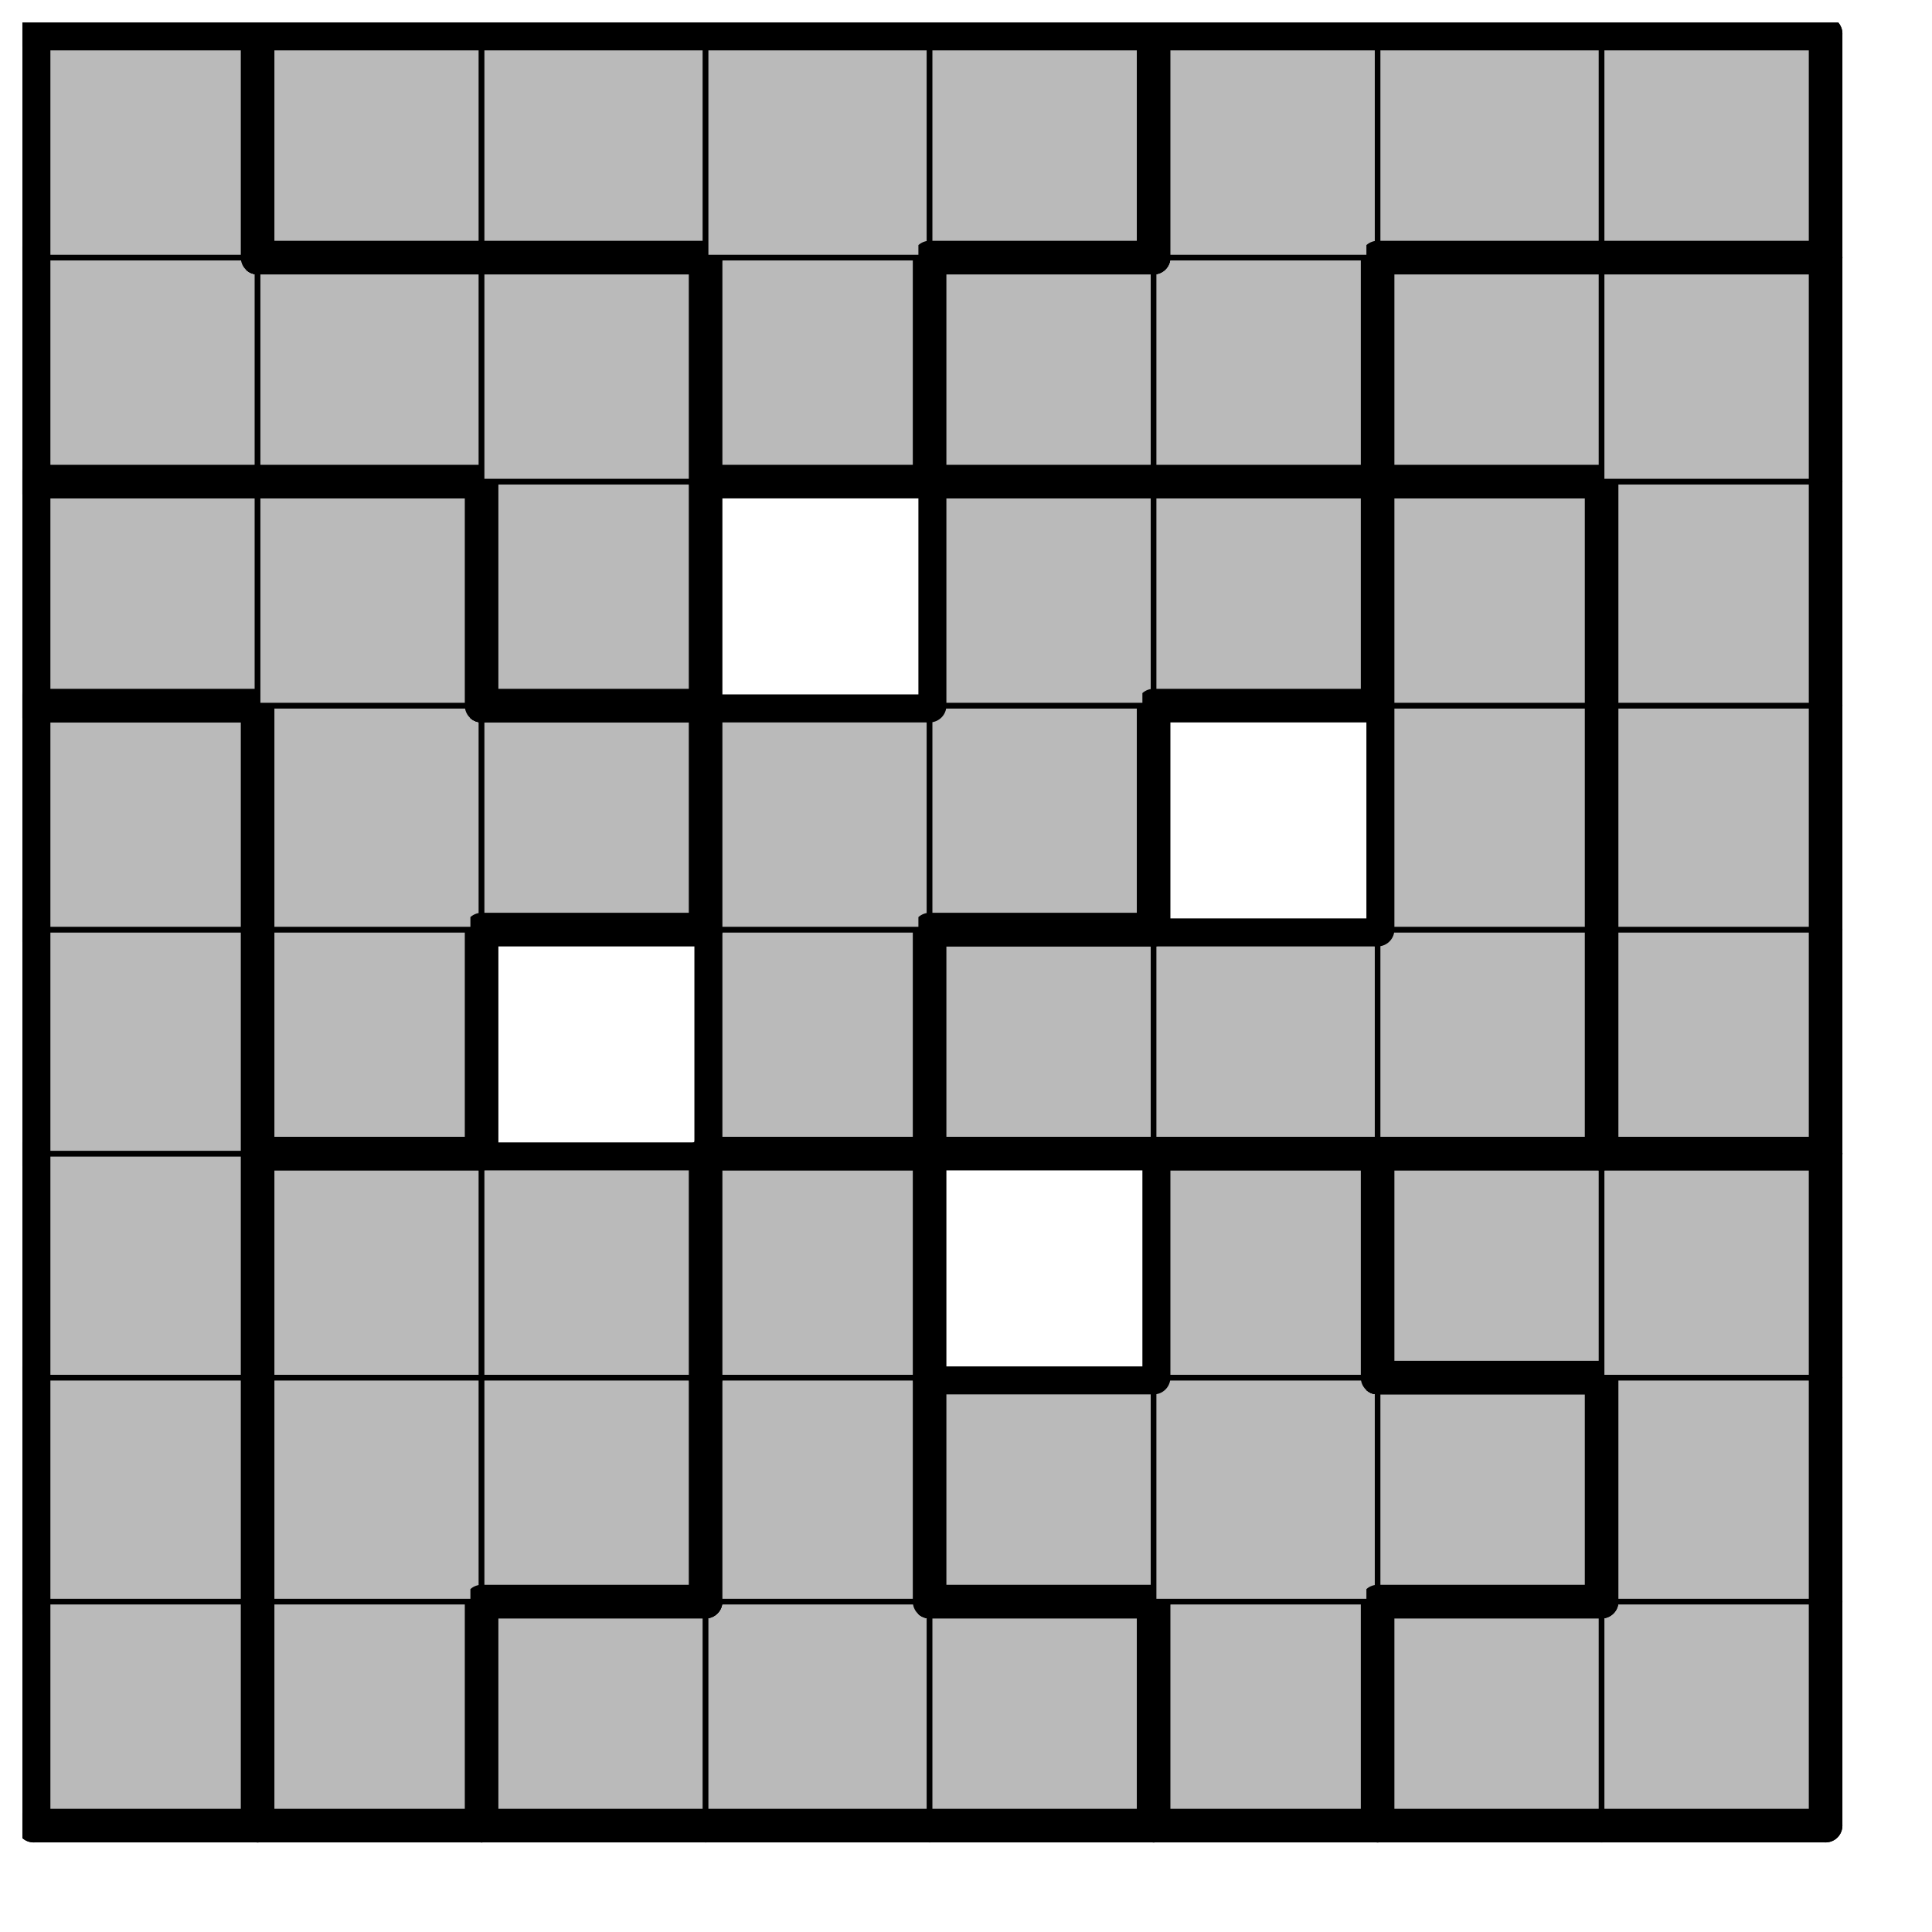 <svg version="1.1"
 xmlns="http://www.w3.org/2000/svg"
 xmlns:xlink="http://www.w3.org/1999/xlink" 
 width="69px" height="69px"
>

<!-- args used: -string 8 8 1 000 001 008 008 008 011 002 002 000 001 001 008 011 011 011 002 000 001 001 008 __ 011 002 002 000 009 __ 007 006 006 006 003 000 009 009 007 007 __ 006 003 009 009 010 __ 007 007 006 003 010 010 010 004 005 005 003 003 010 004 004 004 004 005 005 005 -gray -scale 0.4  -->
<!--

Box for not set puzzle

-->
<symbol id="76a17225-3cab-4706-ae8b-ff8acb4af3a2box_-2">
<path d="M21 1 L1 1 L1 21 L21 21 Z" stroke="gray" stroke-width=".5"  fill-opacity="0" />
</symbol>
<!--

thicker border lines for Box

-->
<symbol id="76a17225-3cab-4706-ae8b-ff8acb4af3a2line_1">	<line x1="21" y1="1" x2="21" y2="1" style="stroke-linecap:round;stroke:black;stroke-width:3" />	</symbol>
<symbol id="76a17225-3cab-4706-ae8b-ff8acb4af3a2line_2">	<line x1="21" y1="1" x2="21" y2="21" style="stroke-linecap:round;stroke:black;stroke-width:3" />	</symbol>
<symbol id="76a17225-3cab-4706-ae8b-ff8acb4af3a2line_3">	<line x1="21" y1="21" x2="21" y2="21" style="stroke-linecap:round;stroke:black;stroke-width:3" />	</symbol>
<symbol id="76a17225-3cab-4706-ae8b-ff8acb4af3a2line_4">	<line x1="21" y1="21" x2="21" y2="1" style="stroke-linecap:round;stroke:black;stroke-width:3" />	</symbol>
<symbol id="76a17225-3cab-4706-ae8b-ff8acb4af3a2line_5">	<line x1="21" y1="1" x2="1" y2="1" style="stroke-linecap:round;stroke:black;stroke-width:3" />	</symbol>
<symbol id="76a17225-3cab-4706-ae8b-ff8acb4af3a2line_6">	<line x1="1" y1="1" x2="1" y2="21" style="stroke-linecap:round;stroke:black;stroke-width:3" />	</symbol>
<symbol id="76a17225-3cab-4706-ae8b-ff8acb4af3a2line_7">	<line x1="1" y1="21" x2="21" y2="21" style="stroke-linecap:round;stroke:black;stroke-width:3" />	</symbol>
<symbol id="76a17225-3cab-4706-ae8b-ff8acb4af3a2line_8">	<line x1="1" y1="1" x2="1" y2="1" style="stroke-linecap:round;stroke:black;stroke-width:3" />	</symbol>
<symbol id="76a17225-3cab-4706-ae8b-ff8acb4af3a2line_9">	<line x1="1" y1="1" x2="21" y2="1" style="stroke-linecap:round;stroke:black;stroke-width:3" />	</symbol>
<!--

real box definition

-->
<!--

Box_0 definition

-->
<symbol id="76a17225-3cab-4706-ae8b-ff8acb4af3a2box_0">
<path d="M21 1 L1 1 L1 21 L21 21 Z" style="fill:#BABABA;stroke-width:.5;stroke:black" />
</symbol>
<!--

Box_1 definition

-->
<symbol id="76a17225-3cab-4706-ae8b-ff8acb4af3a2box_1">
<path d="M21 1 L1 1 L1 21 L21 21 Z" style="fill:#BABABA;stroke-width:.5;stroke:black" />
</symbol>
<!--

Box_2 definition

-->
<symbol id="76a17225-3cab-4706-ae8b-ff8acb4af3a2box_8">
<path d="M21 1 L1 1 L1 21 L21 21 Z" style="fill:#BABABA;stroke-width:.5;stroke:black" />
</symbol>
<!--

Box_3 definition

-->
<symbol id="76a17225-3cab-4706-ae8b-ff8acb4af3a2box_11">
<path d="M21 1 L1 1 L1 21 L21 21 Z" style="fill:#BABABA;stroke-width:.5;stroke:black" />
</symbol>
<!--

Box_4 definition

-->
<symbol id="76a17225-3cab-4706-ae8b-ff8acb4af3a2box_2">
<path d="M21 1 L1 1 L1 21 L21 21 Z" style="fill:#BABABA;stroke-width:.5;stroke:black" />
</symbol>
<!--

Box_6 definition

-->
<symbol id="76a17225-3cab-4706-ae8b-ff8acb4af3a2box_9">
<path d="M21 1 L1 1 L1 21 L21 21 Z" style="fill:#BABABA;stroke-width:.5;stroke:black" />
</symbol>
<!--

Box_7 definition

-->
<symbol id="76a17225-3cab-4706-ae8b-ff8acb4af3a2box_7">
<path d="M21 1 L1 1 L1 21 L21 21 Z" style="fill:#BABABA;stroke-width:.5;stroke:black" />
</symbol>
<!--

Box_8 definition

-->
<symbol id="76a17225-3cab-4706-ae8b-ff8acb4af3a2box_6">
<path d="M21 1 L1 1 L1 21 L21 21 Z" style="fill:#BABABA;stroke-width:.5;stroke:black" />
</symbol>
<!--

Box_9 definition

-->
<symbol id="76a17225-3cab-4706-ae8b-ff8acb4af3a2box_3">
<path d="M21 1 L1 1 L1 21 L21 21 Z" style="fill:#BABABA;stroke-width:.5;stroke:black" />
</symbol>
<!--

Box_10 definition

-->
<symbol id="76a17225-3cab-4706-ae8b-ff8acb4af3a2box_10">
<path d="M21 1 L1 1 L1 21 L21 21 Z" style="fill:#BABABA;stroke-width:.5;stroke:black" />
</symbol>
<!--

Box_11 definition

-->
<symbol id="76a17225-3cab-4706-ae8b-ff8acb4af3a2box_4">
<path d="M21 1 L1 1 L1 21 L21 21 Z" style="fill:#BABABA;stroke-width:.5;stroke:black" />
</symbol>
<!--

Box_12 definition

-->
<symbol id="76a17225-3cab-4706-ae8b-ff8acb4af3a2box_5">
<path d="M21 1 L1 1 L1 21 L21 21 Z" style="fill:#BABABA;stroke-width:.5;stroke:black" />
</symbol>


<g transform="scale(0.4) translate(2,2) " >

<use x="0" y="140" xlink:href="#origin" />
<!--

now we use the box and set it to xy position
we start to paint with boxes with y==0 first!
we define animation for a puzzle, based on puzzleNbr!

-->
<use x="0" y="140" xlink:href="#76a17225-3cab-4706-ae8b-ff8acb4af3a2box_0" />
<use x="0" y="140" xlink:href="#76a17225-3cab-4706-ae8b-ff8acb4af3a2line_4" />
<use x="0" y="140" xlink:href="#76a17225-3cab-4706-ae8b-ff8acb4af3a2line_6" />
<use x="0" y="140" xlink:href="#76a17225-3cab-4706-ae8b-ff8acb4af3a2line_7" />
<use x="20" y="140" xlink:href="#76a17225-3cab-4706-ae8b-ff8acb4af3a2box_1" />
<use x="20" y="140" xlink:href="#76a17225-3cab-4706-ae8b-ff8acb4af3a2line_4" />
<use x="20" y="140" xlink:href="#76a17225-3cab-4706-ae8b-ff8acb4af3a2line_6" />
<use x="20" y="140" xlink:href="#76a17225-3cab-4706-ae8b-ff8acb4af3a2line_7" />
<use x="40" y="140" xlink:href="#76a17225-3cab-4706-ae8b-ff8acb4af3a2box_8" />
<use x="40" y="140" xlink:href="#76a17225-3cab-4706-ae8b-ff8acb4af3a2line_5" />
<use x="40" y="140" xlink:href="#76a17225-3cab-4706-ae8b-ff8acb4af3a2line_6" />
<use x="40" y="140" xlink:href="#76a17225-3cab-4706-ae8b-ff8acb4af3a2line_7" />
<use x="60" y="140" xlink:href="#76a17225-3cab-4706-ae8b-ff8acb4af3a2box_8" />
<use x="60" y="140" xlink:href="#76a17225-3cab-4706-ae8b-ff8acb4af3a2line_7" />
<use x="80" y="140" xlink:href="#76a17225-3cab-4706-ae8b-ff8acb4af3a2box_8" />
<use x="80" y="140" xlink:href="#76a17225-3cab-4706-ae8b-ff8acb4af3a2line_4" />
<use x="80" y="140" xlink:href="#76a17225-3cab-4706-ae8b-ff8acb4af3a2line_5" />
<use x="80" y="140" xlink:href="#76a17225-3cab-4706-ae8b-ff8acb4af3a2line_7" />
<use x="100" y="140" xlink:href="#76a17225-3cab-4706-ae8b-ff8acb4af3a2box_11" />
<use x="100" y="140" xlink:href="#76a17225-3cab-4706-ae8b-ff8acb4af3a2line_4" />
<use x="100" y="140" xlink:href="#76a17225-3cab-4706-ae8b-ff8acb4af3a2line_6" />
<use x="100" y="140" xlink:href="#76a17225-3cab-4706-ae8b-ff8acb4af3a2line_7" />
<use x="120" y="140" xlink:href="#76a17225-3cab-4706-ae8b-ff8acb4af3a2box_2" />
<use x="120" y="140" xlink:href="#76a17225-3cab-4706-ae8b-ff8acb4af3a2line_5" />
<use x="120" y="140" xlink:href="#76a17225-3cab-4706-ae8b-ff8acb4af3a2line_6" />
<use x="120" y="140" xlink:href="#76a17225-3cab-4706-ae8b-ff8acb4af3a2line_7" />
<use x="140" y="140" xlink:href="#76a17225-3cab-4706-ae8b-ff8acb4af3a2box_2" />
<use x="140" y="140" xlink:href="#76a17225-3cab-4706-ae8b-ff8acb4af3a2line_4" />
<use x="140" y="140" xlink:href="#76a17225-3cab-4706-ae8b-ff8acb4af3a2line_7" />
<use x="0" y="120" xlink:href="#76a17225-3cab-4706-ae8b-ff8acb4af3a2box_0" />
<use x="0" y="120" xlink:href="#76a17225-3cab-4706-ae8b-ff8acb4af3a2line_4" />
<use x="0" y="120" xlink:href="#76a17225-3cab-4706-ae8b-ff8acb4af3a2line_6" />
<use x="20" y="120" xlink:href="#76a17225-3cab-4706-ae8b-ff8acb4af3a2box_1" />
<use x="20" y="120" xlink:href="#76a17225-3cab-4706-ae8b-ff8acb4af3a2line_6" />
<use x="40" y="120" xlink:href="#76a17225-3cab-4706-ae8b-ff8acb4af3a2box_1" />
<use x="40" y="120" xlink:href="#76a17225-3cab-4706-ae8b-ff8acb4af3a2line_4" />
<use x="40" y="120" xlink:href="#76a17225-3cab-4706-ae8b-ff8acb4af3a2line_7" />
<use x="60" y="120" xlink:href="#76a17225-3cab-4706-ae8b-ff8acb4af3a2box_8" />
<use x="60" y="120" xlink:href="#76a17225-3cab-4706-ae8b-ff8acb4af3a2line_4" />
<use x="60" y="120" xlink:href="#76a17225-3cab-4706-ae8b-ff8acb4af3a2line_6" />
<use x="80" y="120" xlink:href="#76a17225-3cab-4706-ae8b-ff8acb4af3a2box_11" />
<use x="80" y="120" xlink:href="#76a17225-3cab-4706-ae8b-ff8acb4af3a2line_5" />
<use x="80" y="120" xlink:href="#76a17225-3cab-4706-ae8b-ff8acb4af3a2line_6" />
<use x="80" y="120" xlink:href="#76a17225-3cab-4706-ae8b-ff8acb4af3a2line_7" />
<use x="100" y="120" xlink:href="#76a17225-3cab-4706-ae8b-ff8acb4af3a2box_11" />
<use x="120" y="120" xlink:href="#76a17225-3cab-4706-ae8b-ff8acb4af3a2box_11" />
<use x="120" y="120" xlink:href="#76a17225-3cab-4706-ae8b-ff8acb4af3a2line_4" />
<use x="120" y="120" xlink:href="#76a17225-3cab-4706-ae8b-ff8acb4af3a2line_5" />
<use x="120" y="120" xlink:href="#76a17225-3cab-4706-ae8b-ff8acb4af3a2line_7" />
<use x="140" y="120" xlink:href="#76a17225-3cab-4706-ae8b-ff8acb4af3a2box_2" />
<use x="140" y="120" xlink:href="#76a17225-3cab-4706-ae8b-ff8acb4af3a2line_4" />
<use x="140" y="120" xlink:href="#76a17225-3cab-4706-ae8b-ff8acb4af3a2line_6" />
<use x="0" y="100" xlink:href="#76a17225-3cab-4706-ae8b-ff8acb4af3a2box_0" />
<use x="0" y="100" xlink:href="#76a17225-3cab-4706-ae8b-ff8acb4af3a2line_4" />
<use x="0" y="100" xlink:href="#76a17225-3cab-4706-ae8b-ff8acb4af3a2line_6" />
<use x="20" y="100" xlink:href="#76a17225-3cab-4706-ae8b-ff8acb4af3a2box_1" />
<use x="20" y="100" xlink:href="#76a17225-3cab-4706-ae8b-ff8acb4af3a2line_5" />
<use x="20" y="100" xlink:href="#76a17225-3cab-4706-ae8b-ff8acb4af3a2line_6" />
<use x="40" y="100" xlink:href="#76a17225-3cab-4706-ae8b-ff8acb4af3a2box_1" />
<use x="40" y="100" xlink:href="#76a17225-3cab-4706-ae8b-ff8acb4af3a2line_4" />
<use x="40" y="100" xlink:href="#76a17225-3cab-4706-ae8b-ff8acb4af3a2line_5" />
<use x="60" y="100" xlink:href="#76a17225-3cab-4706-ae8b-ff8acb4af3a2box_8" />
<use x="60" y="100" xlink:href="#76a17225-3cab-4706-ae8b-ff8acb4af3a2line_4" />
<use x="60" y="100" xlink:href="#76a17225-3cab-4706-ae8b-ff8acb4af3a2line_5" />
<use x="60" y="100" xlink:href="#76a17225-3cab-4706-ae8b-ff8acb4af3a2line_6" />
<use x="100" y="100" xlink:href="#76a17225-3cab-4706-ae8b-ff8acb4af3a2box_11" />
<use x="100" y="100" xlink:href="#76a17225-3cab-4706-ae8b-ff8acb4af3a2line_4" />
<use x="100" y="100" xlink:href="#76a17225-3cab-4706-ae8b-ff8acb4af3a2line_5" />
<use x="100" y="100" xlink:href="#76a17225-3cab-4706-ae8b-ff8acb4af3a2line_6" />
<use x="120" y="100" xlink:href="#76a17225-3cab-4706-ae8b-ff8acb4af3a2box_2" />
<use x="120" y="100" xlink:href="#76a17225-3cab-4706-ae8b-ff8acb4af3a2line_5" />
<use x="120" y="100" xlink:href="#76a17225-3cab-4706-ae8b-ff8acb4af3a2line_6" />
<use x="120" y="100" xlink:href="#76a17225-3cab-4706-ae8b-ff8acb4af3a2line_7" />
<use x="140" y="100" xlink:href="#76a17225-3cab-4706-ae8b-ff8acb4af3a2box_2" />
<use x="140" y="100" xlink:href="#76a17225-3cab-4706-ae8b-ff8acb4af3a2line_4" />
<use x="140" y="100" xlink:href="#76a17225-3cab-4706-ae8b-ff8acb4af3a2line_5" />
<use x="0" y="80" xlink:href="#76a17225-3cab-4706-ae8b-ff8acb4af3a2box_0" />
<use x="0" y="80" xlink:href="#76a17225-3cab-4706-ae8b-ff8acb4af3a2line_4" />
<use x="0" y="80" xlink:href="#76a17225-3cab-4706-ae8b-ff8acb4af3a2line_6" />
<use x="20" y="80" xlink:href="#76a17225-3cab-4706-ae8b-ff8acb4af3a2box_9" />
<use x="20" y="80" xlink:href="#76a17225-3cab-4706-ae8b-ff8acb4af3a2line_4" />
<use x="20" y="80" xlink:href="#76a17225-3cab-4706-ae8b-ff8acb4af3a2line_6" />
<use x="20" y="80" xlink:href="#76a17225-3cab-4706-ae8b-ff8acb4af3a2line_7" />
<use x="60" y="80" xlink:href="#76a17225-3cab-4706-ae8b-ff8acb4af3a2box_7" />
<use x="60" y="80" xlink:href="#76a17225-3cab-4706-ae8b-ff8acb4af3a2line_4" />
<use x="60" y="80" xlink:href="#76a17225-3cab-4706-ae8b-ff8acb4af3a2line_6" />
<use x="60" y="80" xlink:href="#76a17225-3cab-4706-ae8b-ff8acb4af3a2line_7" />
<use x="80" y="80" xlink:href="#76a17225-3cab-4706-ae8b-ff8acb4af3a2box_6" />
<use x="80" y="80" xlink:href="#76a17225-3cab-4706-ae8b-ff8acb4af3a2line_5" />
<use x="80" y="80" xlink:href="#76a17225-3cab-4706-ae8b-ff8acb4af3a2line_6" />
<use x="80" y="80" xlink:href="#76a17225-3cab-4706-ae8b-ff8acb4af3a2line_7" />
<use x="100" y="80" xlink:href="#76a17225-3cab-4706-ae8b-ff8acb4af3a2box_6" />
<use x="100" y="80" xlink:href="#76a17225-3cab-4706-ae8b-ff8acb4af3a2line_5" />
<use x="100" y="80" xlink:href="#76a17225-3cab-4706-ae8b-ff8acb4af3a2line_7" />
<use x="120" y="80" xlink:href="#76a17225-3cab-4706-ae8b-ff8acb4af3a2box_6" />
<use x="120" y="80" xlink:href="#76a17225-3cab-4706-ae8b-ff8acb4af3a2line_4" />
<use x="120" y="80" xlink:href="#76a17225-3cab-4706-ae8b-ff8acb4af3a2line_7" />
<use x="140" y="80" xlink:href="#76a17225-3cab-4706-ae8b-ff8acb4af3a2box_3" />
<use x="140" y="80" xlink:href="#76a17225-3cab-4706-ae8b-ff8acb4af3a2line_4" />
<use x="140" y="80" xlink:href="#76a17225-3cab-4706-ae8b-ff8acb4af3a2line_6" />
<use x="140" y="80" xlink:href="#76a17225-3cab-4706-ae8b-ff8acb4af3a2line_7" />
<use x="0" y="60" xlink:href="#76a17225-3cab-4706-ae8b-ff8acb4af3a2box_0" />
<use x="0" y="60" xlink:href="#76a17225-3cab-4706-ae8b-ff8acb4af3a2line_4" />
<use x="0" y="60" xlink:href="#76a17225-3cab-4706-ae8b-ff8acb4af3a2line_5" />
<use x="0" y="60" xlink:href="#76a17225-3cab-4706-ae8b-ff8acb4af3a2line_6" />
<use x="20" y="60" xlink:href="#76a17225-3cab-4706-ae8b-ff8acb4af3a2box_9" />
<use x="20" y="60" xlink:href="#76a17225-3cab-4706-ae8b-ff8acb4af3a2line_6" />
<use x="40" y="60" xlink:href="#76a17225-3cab-4706-ae8b-ff8acb4af3a2box_9" />
<use x="40" y="60" xlink:href="#76a17225-3cab-4706-ae8b-ff8acb4af3a2line_4" />
<use x="40" y="60" xlink:href="#76a17225-3cab-4706-ae8b-ff8acb4af3a2line_5" />
<use x="40" y="60" xlink:href="#76a17225-3cab-4706-ae8b-ff8acb4af3a2line_7" />
<use x="60" y="60" xlink:href="#76a17225-3cab-4706-ae8b-ff8acb4af3a2box_7" />
<use x="60" y="60" xlink:href="#76a17225-3cab-4706-ae8b-ff8acb4af3a2line_5" />
<use x="60" y="60" xlink:href="#76a17225-3cab-4706-ae8b-ff8acb4af3a2line_6" />
<use x="80" y="60" xlink:href="#76a17225-3cab-4706-ae8b-ff8acb4af3a2box_7" />
<use x="80" y="60" xlink:href="#76a17225-3cab-4706-ae8b-ff8acb4af3a2line_4" />
<use x="80" y="60" xlink:href="#76a17225-3cab-4706-ae8b-ff8acb4af3a2line_7" />
<use x="120" y="60" xlink:href="#76a17225-3cab-4706-ae8b-ff8acb4af3a2box_6" />
<use x="120" y="60" xlink:href="#76a17225-3cab-4706-ae8b-ff8acb4af3a2line_4" />
<use x="120" y="60" xlink:href="#76a17225-3cab-4706-ae8b-ff8acb4af3a2line_6" />
<use x="140" y="60" xlink:href="#76a17225-3cab-4706-ae8b-ff8acb4af3a2box_3" />
<use x="140" y="60" xlink:href="#76a17225-3cab-4706-ae8b-ff8acb4af3a2line_4" />
<use x="140" y="60" xlink:href="#76a17225-3cab-4706-ae8b-ff8acb4af3a2line_6" />
<use x="0" y="40" xlink:href="#76a17225-3cab-4706-ae8b-ff8acb4af3a2box_9" />
<use x="0" y="40" xlink:href="#76a17225-3cab-4706-ae8b-ff8acb4af3a2line_5" />
<use x="0" y="40" xlink:href="#76a17225-3cab-4706-ae8b-ff8acb4af3a2line_6" />
<use x="0" y="40" xlink:href="#76a17225-3cab-4706-ae8b-ff8acb4af3a2line_7" />
<use x="20" y="40" xlink:href="#76a17225-3cab-4706-ae8b-ff8acb4af3a2box_9" />
<use x="20" y="40" xlink:href="#76a17225-3cab-4706-ae8b-ff8acb4af3a2line_4" />
<use x="20" y="40" xlink:href="#76a17225-3cab-4706-ae8b-ff8acb4af3a2line_5" />
<use x="40" y="40" xlink:href="#76a17225-3cab-4706-ae8b-ff8acb4af3a2box_10" />
<use x="40" y="40" xlink:href="#76a17225-3cab-4706-ae8b-ff8acb4af3a2line_4" />
<use x="40" y="40" xlink:href="#76a17225-3cab-4706-ae8b-ff8acb4af3a2line_6" />
<use x="40" y="40" xlink:href="#76a17225-3cab-4706-ae8b-ff8acb4af3a2line_7" />
<use x="80" y="40" xlink:href="#76a17225-3cab-4706-ae8b-ff8acb4af3a2box_7" />
<use x="80" y="40" xlink:href="#76a17225-3cab-4706-ae8b-ff8acb4af3a2line_5" />
<use x="80" y="40" xlink:href="#76a17225-3cab-4706-ae8b-ff8acb4af3a2line_6" />
<use x="100" y="40" xlink:href="#76a17225-3cab-4706-ae8b-ff8acb4af3a2box_7" />
<use x="100" y="40" xlink:href="#76a17225-3cab-4706-ae8b-ff8acb4af3a2line_4" />
<use x="100" y="40" xlink:href="#76a17225-3cab-4706-ae8b-ff8acb4af3a2line_5" />
<use x="100" y="40" xlink:href="#76a17225-3cab-4706-ae8b-ff8acb4af3a2line_7" />
<use x="120" y="40" xlink:href="#76a17225-3cab-4706-ae8b-ff8acb4af3a2box_6" />
<use x="120" y="40" xlink:href="#76a17225-3cab-4706-ae8b-ff8acb4af3a2line_4" />
<use x="120" y="40" xlink:href="#76a17225-3cab-4706-ae8b-ff8acb4af3a2line_5" />
<use x="120" y="40" xlink:href="#76a17225-3cab-4706-ae8b-ff8acb4af3a2line_6" />
<use x="140" y="40" xlink:href="#76a17225-3cab-4706-ae8b-ff8acb4af3a2box_3" />
<use x="140" y="40" xlink:href="#76a17225-3cab-4706-ae8b-ff8acb4af3a2line_4" />
<use x="140" y="40" xlink:href="#76a17225-3cab-4706-ae8b-ff8acb4af3a2line_6" />
<use x="0" y="20" xlink:href="#76a17225-3cab-4706-ae8b-ff8acb4af3a2box_10" />
<use x="0" y="20" xlink:href="#76a17225-3cab-4706-ae8b-ff8acb4af3a2line_6" />
<use x="0" y="20" xlink:href="#76a17225-3cab-4706-ae8b-ff8acb4af3a2line_7" />
<use x="20" y="20" xlink:href="#76a17225-3cab-4706-ae8b-ff8acb4af3a2box_10" />
<use x="20" y="20" xlink:href="#76a17225-3cab-4706-ae8b-ff8acb4af3a2line_5" />
<use x="20" y="20" xlink:href="#76a17225-3cab-4706-ae8b-ff8acb4af3a2line_7" />
<use x="40" y="20" xlink:href="#76a17225-3cab-4706-ae8b-ff8acb4af3a2box_10" />
<use x="40" y="20" xlink:href="#76a17225-3cab-4706-ae8b-ff8acb4af3a2line_4" />
<use x="40" y="20" xlink:href="#76a17225-3cab-4706-ae8b-ff8acb4af3a2line_5" />
<use x="60" y="20" xlink:href="#76a17225-3cab-4706-ae8b-ff8acb4af3a2box_4" />
<use x="60" y="20" xlink:href="#76a17225-3cab-4706-ae8b-ff8acb4af3a2line_4" />
<use x="60" y="20" xlink:href="#76a17225-3cab-4706-ae8b-ff8acb4af3a2line_6" />
<use x="60" y="20" xlink:href="#76a17225-3cab-4706-ae8b-ff8acb4af3a2line_7" />
<use x="80" y="20" xlink:href="#76a17225-3cab-4706-ae8b-ff8acb4af3a2box_5" />
<use x="80" y="20" xlink:href="#76a17225-3cab-4706-ae8b-ff8acb4af3a2line_5" />
<use x="80" y="20" xlink:href="#76a17225-3cab-4706-ae8b-ff8acb4af3a2line_6" />
<use x="80" y="20" xlink:href="#76a17225-3cab-4706-ae8b-ff8acb4af3a2line_7" />
<use x="100" y="20" xlink:href="#76a17225-3cab-4706-ae8b-ff8acb4af3a2box_5" />
<use x="100" y="20" xlink:href="#76a17225-3cab-4706-ae8b-ff8acb4af3a2line_4" />
<use x="100" y="20" xlink:href="#76a17225-3cab-4706-ae8b-ff8acb4af3a2line_7" />
<use x="120" y="20" xlink:href="#76a17225-3cab-4706-ae8b-ff8acb4af3a2box_3" />
<use x="120" y="20" xlink:href="#76a17225-3cab-4706-ae8b-ff8acb4af3a2line_5" />
<use x="120" y="20" xlink:href="#76a17225-3cab-4706-ae8b-ff8acb4af3a2line_6" />
<use x="120" y="20" xlink:href="#76a17225-3cab-4706-ae8b-ff8acb4af3a2line_7" />
<use x="140" y="20" xlink:href="#76a17225-3cab-4706-ae8b-ff8acb4af3a2box_3" />
<use x="140" y="20" xlink:href="#76a17225-3cab-4706-ae8b-ff8acb4af3a2line_4" />
<use x="140" y="20" xlink:href="#76a17225-3cab-4706-ae8b-ff8acb4af3a2line_5" />
<use x="0" y="0" xlink:href="#76a17225-3cab-4706-ae8b-ff8acb4af3a2box_10" />
<use x="0" y="0" xlink:href="#76a17225-3cab-4706-ae8b-ff8acb4af3a2line_4" />
<use x="0" y="0" xlink:href="#76a17225-3cab-4706-ae8b-ff8acb4af3a2line_5" />
<use x="0" y="0" xlink:href="#76a17225-3cab-4706-ae8b-ff8acb4af3a2line_6" />
<use x="20" y="0" xlink:href="#76a17225-3cab-4706-ae8b-ff8acb4af3a2box_4" />
<use x="20" y="0" xlink:href="#76a17225-3cab-4706-ae8b-ff8acb4af3a2line_5" />
<use x="20" y="0" xlink:href="#76a17225-3cab-4706-ae8b-ff8acb4af3a2line_6" />
<use x="20" y="0" xlink:href="#76a17225-3cab-4706-ae8b-ff8acb4af3a2line_7" />
<use x="40" y="0" xlink:href="#76a17225-3cab-4706-ae8b-ff8acb4af3a2box_4" />
<use x="40" y="0" xlink:href="#76a17225-3cab-4706-ae8b-ff8acb4af3a2line_5" />
<use x="40" y="0" xlink:href="#76a17225-3cab-4706-ae8b-ff8acb4af3a2line_7" />
<use x="60" y="0" xlink:href="#76a17225-3cab-4706-ae8b-ff8acb4af3a2box_4" />
<use x="60" y="0" xlink:href="#76a17225-3cab-4706-ae8b-ff8acb4af3a2line_5" />
<use x="80" y="0" xlink:href="#76a17225-3cab-4706-ae8b-ff8acb4af3a2box_4" />
<use x="80" y="0" xlink:href="#76a17225-3cab-4706-ae8b-ff8acb4af3a2line_4" />
<use x="80" y="0" xlink:href="#76a17225-3cab-4706-ae8b-ff8acb4af3a2line_5" />
<use x="80" y="0" xlink:href="#76a17225-3cab-4706-ae8b-ff8acb4af3a2line_7" />
<use x="100" y="0" xlink:href="#76a17225-3cab-4706-ae8b-ff8acb4af3a2box_5" />
<use x="100" y="0" xlink:href="#76a17225-3cab-4706-ae8b-ff8acb4af3a2line_5" />
<use x="100" y="0" xlink:href="#76a17225-3cab-4706-ae8b-ff8acb4af3a2line_6" />
<use x="120" y="0" xlink:href="#76a17225-3cab-4706-ae8b-ff8acb4af3a2box_5" />
<use x="120" y="0" xlink:href="#76a17225-3cab-4706-ae8b-ff8acb4af3a2line_5" />
<use x="120" y="0" xlink:href="#76a17225-3cab-4706-ae8b-ff8acb4af3a2line_7" />
<use x="140" y="0" xlink:href="#76a17225-3cab-4706-ae8b-ff8acb4af3a2box_5" />
<use x="140" y="0" xlink:href="#76a17225-3cab-4706-ae8b-ff8acb4af3a2line_4" />
<use x="140" y="0" xlink:href="#76a17225-3cab-4706-ae8b-ff8acb4af3a2line_5" />
<use x="140" y="0" xlink:href="#76a17225-3cab-4706-ae8b-ff8acb4af3a2line_7" />

</g>
<g transform="scale(0.4) translate(2,2) " >

</g>
</svg>

